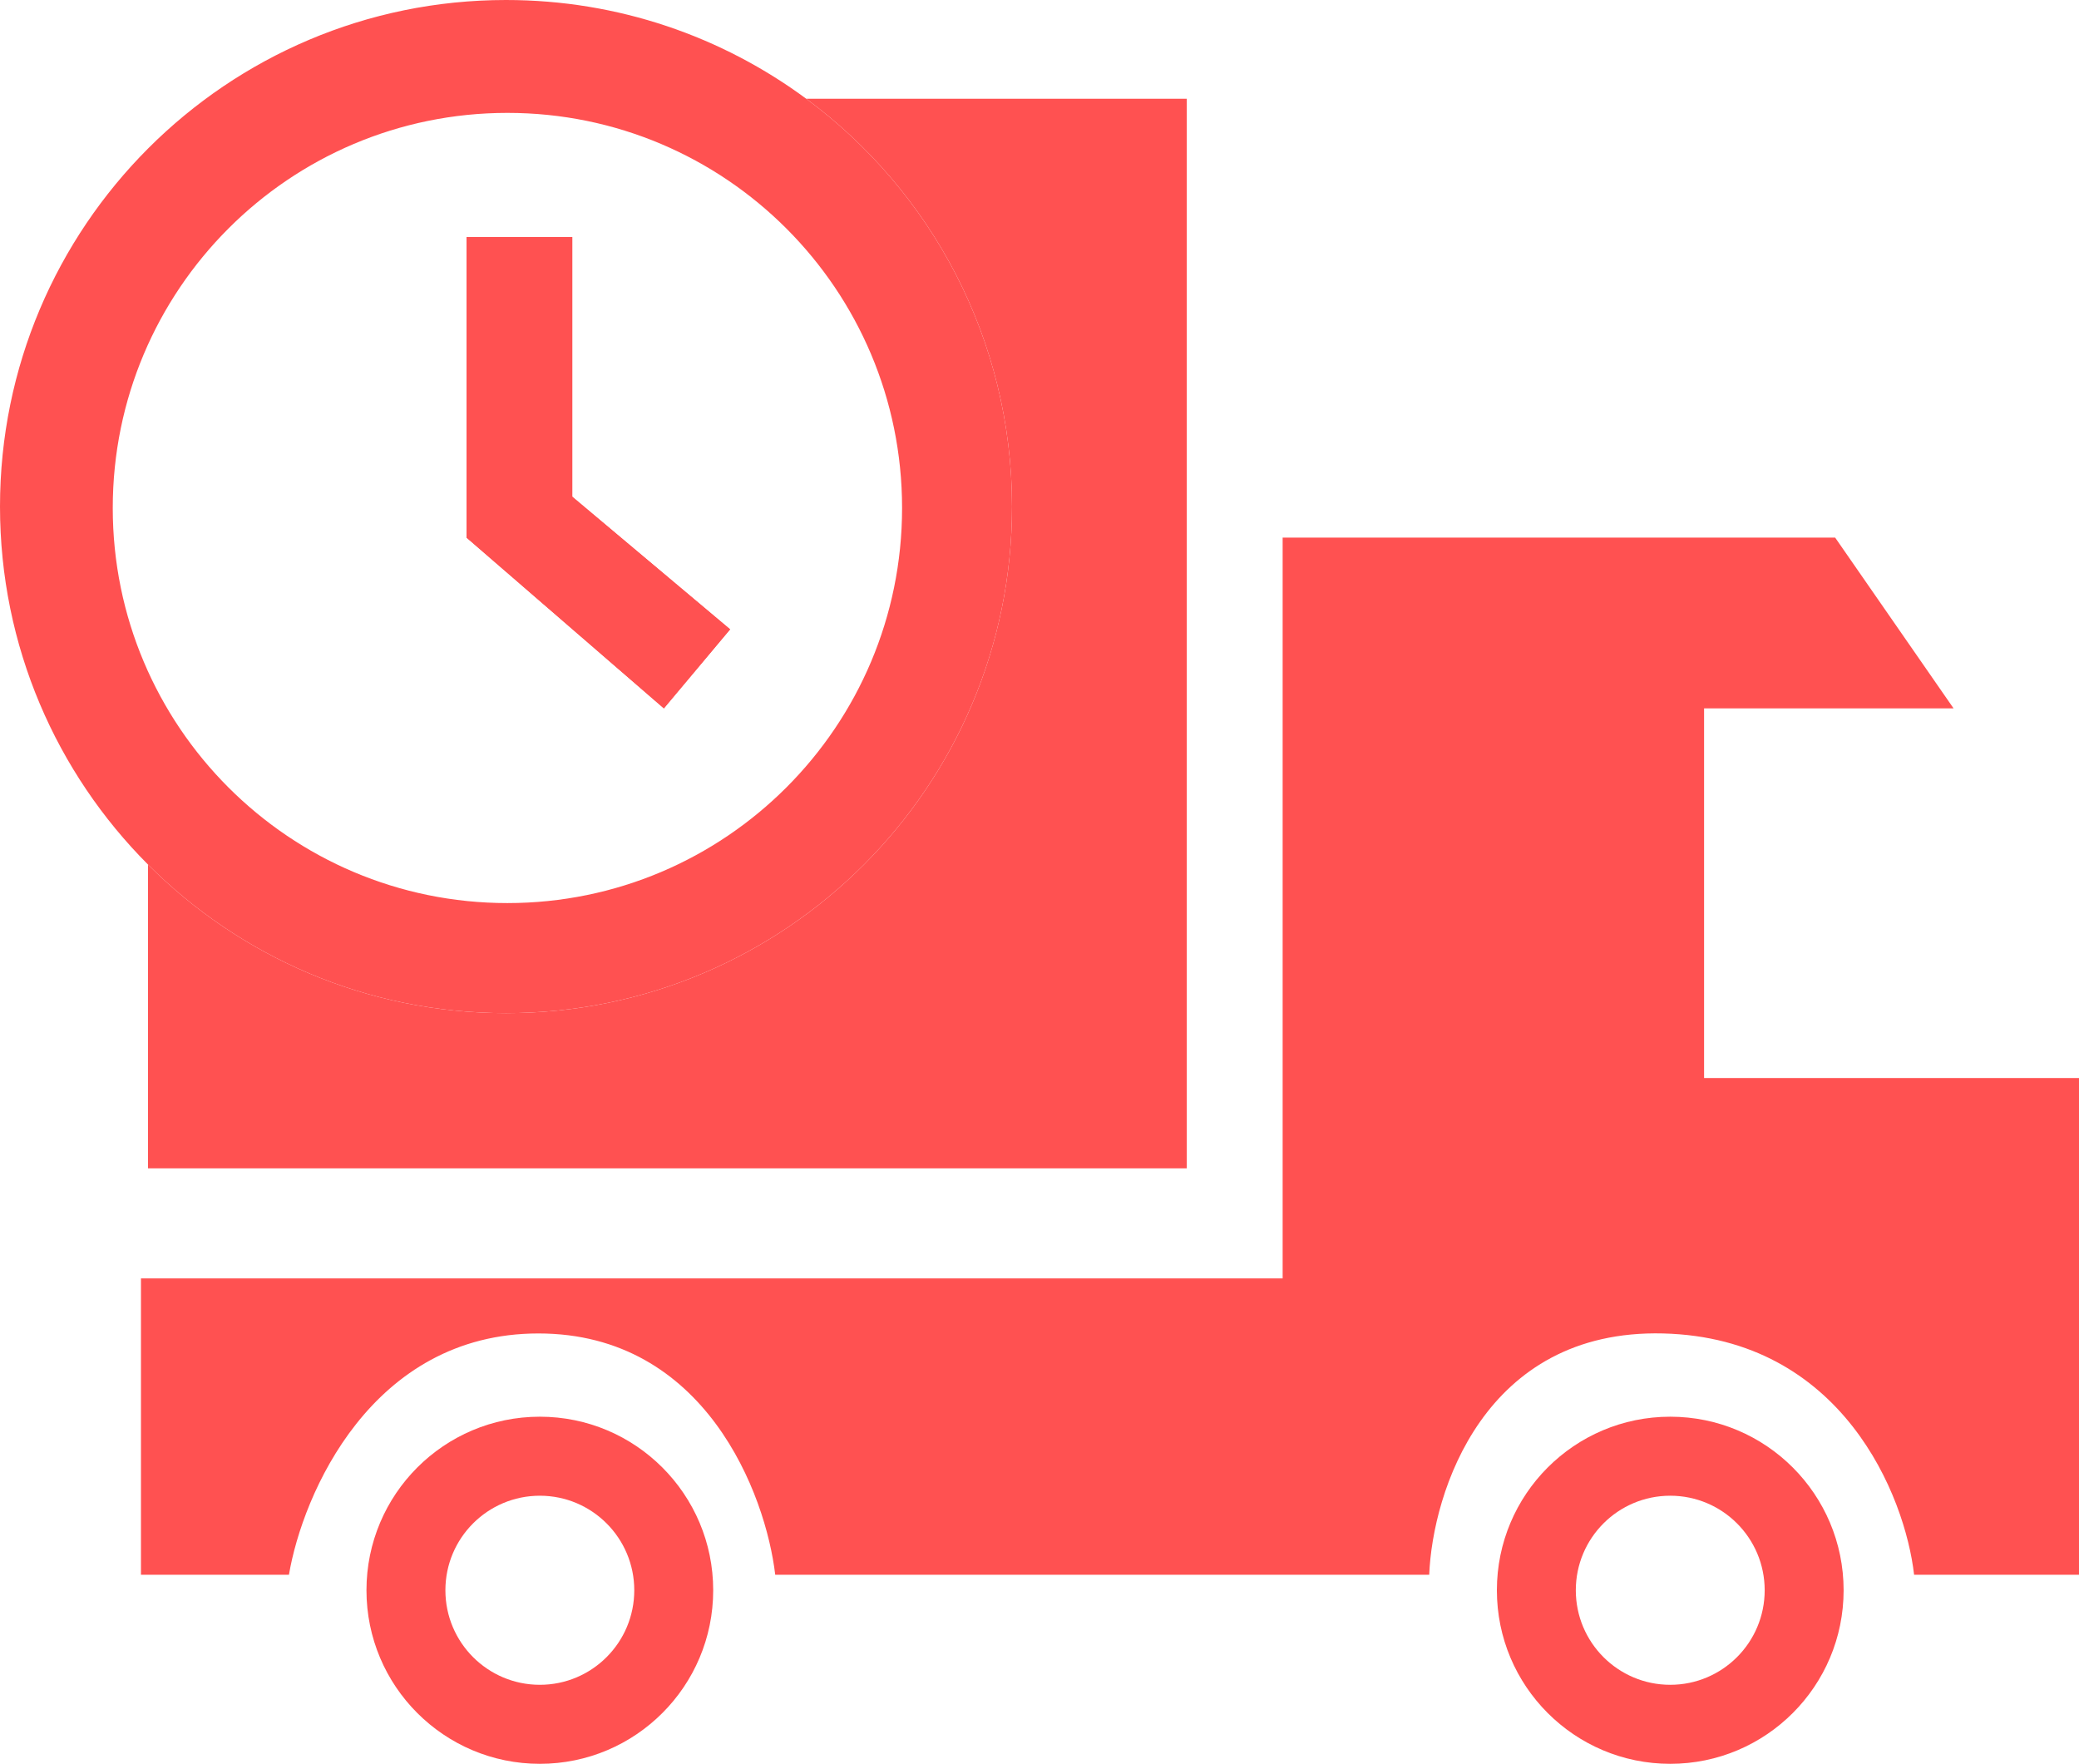 <svg width="178" height="151" viewBox="0 0 178 151" fill="none" xmlns="http://www.w3.org/2000/svg">
<path d="M39.944 46.025V20.294H48.995V42.522L62.511 53.877L56.839 60.642L39.944 46.025Z" fill="#FF5151"/>
<path d="M109.817 109.445H12.068V134.813H24.739C25.905 127.927 31.811 114.156 46.099 114.156C60.387 114.156 65.568 127.927 66.373 134.813H122.367C122.649 127.766 127.05 113.769 142.4 114.156C157.75 114.543 163.116 128.088 163.881 134.813H178V92.291H145.9V60.642H167.26L157.123 46.025H109.817V109.445Z" fill="#FF5151"/>
<path d="M101.611 100.022V8.456H69.03C79.716 16.354 86.647 29.05 86.647 43.367C86.647 67.318 67.25 86.734 43.323 86.734C31.351 86.734 20.513 81.873 12.671 74.014V100.022H101.611Z" fill="#FF5151"/>
<path fill-rule="evenodd" clip-rule="evenodd" d="M43.323 86.734C67.25 86.734 86.647 67.318 86.647 43.367C86.647 29.05 79.716 16.354 69.03 8.456C61.839 3.142 52.948 0 43.323 0C19.396 0 0 19.416 0 43.367C0 55.334 4.842 66.168 12.671 74.014C20.513 81.873 31.351 86.734 43.323 86.734ZM43.444 77.312C62.106 77.312 77.234 62.169 77.234 43.488C77.234 24.808 62.106 9.664 43.444 9.664C24.782 9.664 9.654 24.808 9.654 43.488C9.654 62.169 24.782 77.312 43.444 77.312ZM39.944 20.294V46.025L56.839 60.642L62.511 53.877L48.995 42.522V20.294H39.944Z" fill="#FF5151"/>
<path fill-rule="evenodd" clip-rule="evenodd" d="M143.003 151C151.201 151 157.847 144.348 157.847 136.142C157.847 127.936 151.201 121.283 143.003 121.283C134.806 121.283 128.16 127.936 128.16 136.142C128.16 144.348 134.806 151 143.003 151ZM143.003 144.235C147.469 144.235 151.089 140.612 151.089 136.142C151.089 131.672 147.469 128.048 143.003 128.048C138.538 128.048 134.918 131.672 134.918 136.142C134.918 140.612 138.538 144.235 143.003 144.235Z" fill="#FF5151"/>
<path fill-rule="evenodd" clip-rule="evenodd" d="M46.22 151C54.417 151 61.063 144.348 61.063 136.142C61.063 127.936 54.417 121.283 46.22 121.283C38.022 121.283 31.376 127.936 31.376 136.142C31.376 144.348 38.022 151 46.22 151ZM46.22 144.235C50.685 144.235 54.305 140.612 54.305 136.142C54.305 131.672 50.685 128.048 46.22 128.048C41.754 128.048 38.134 131.672 38.134 136.142C38.134 140.612 41.754 144.235 46.22 144.235Z" fill="#FF5151"/>
</svg>
